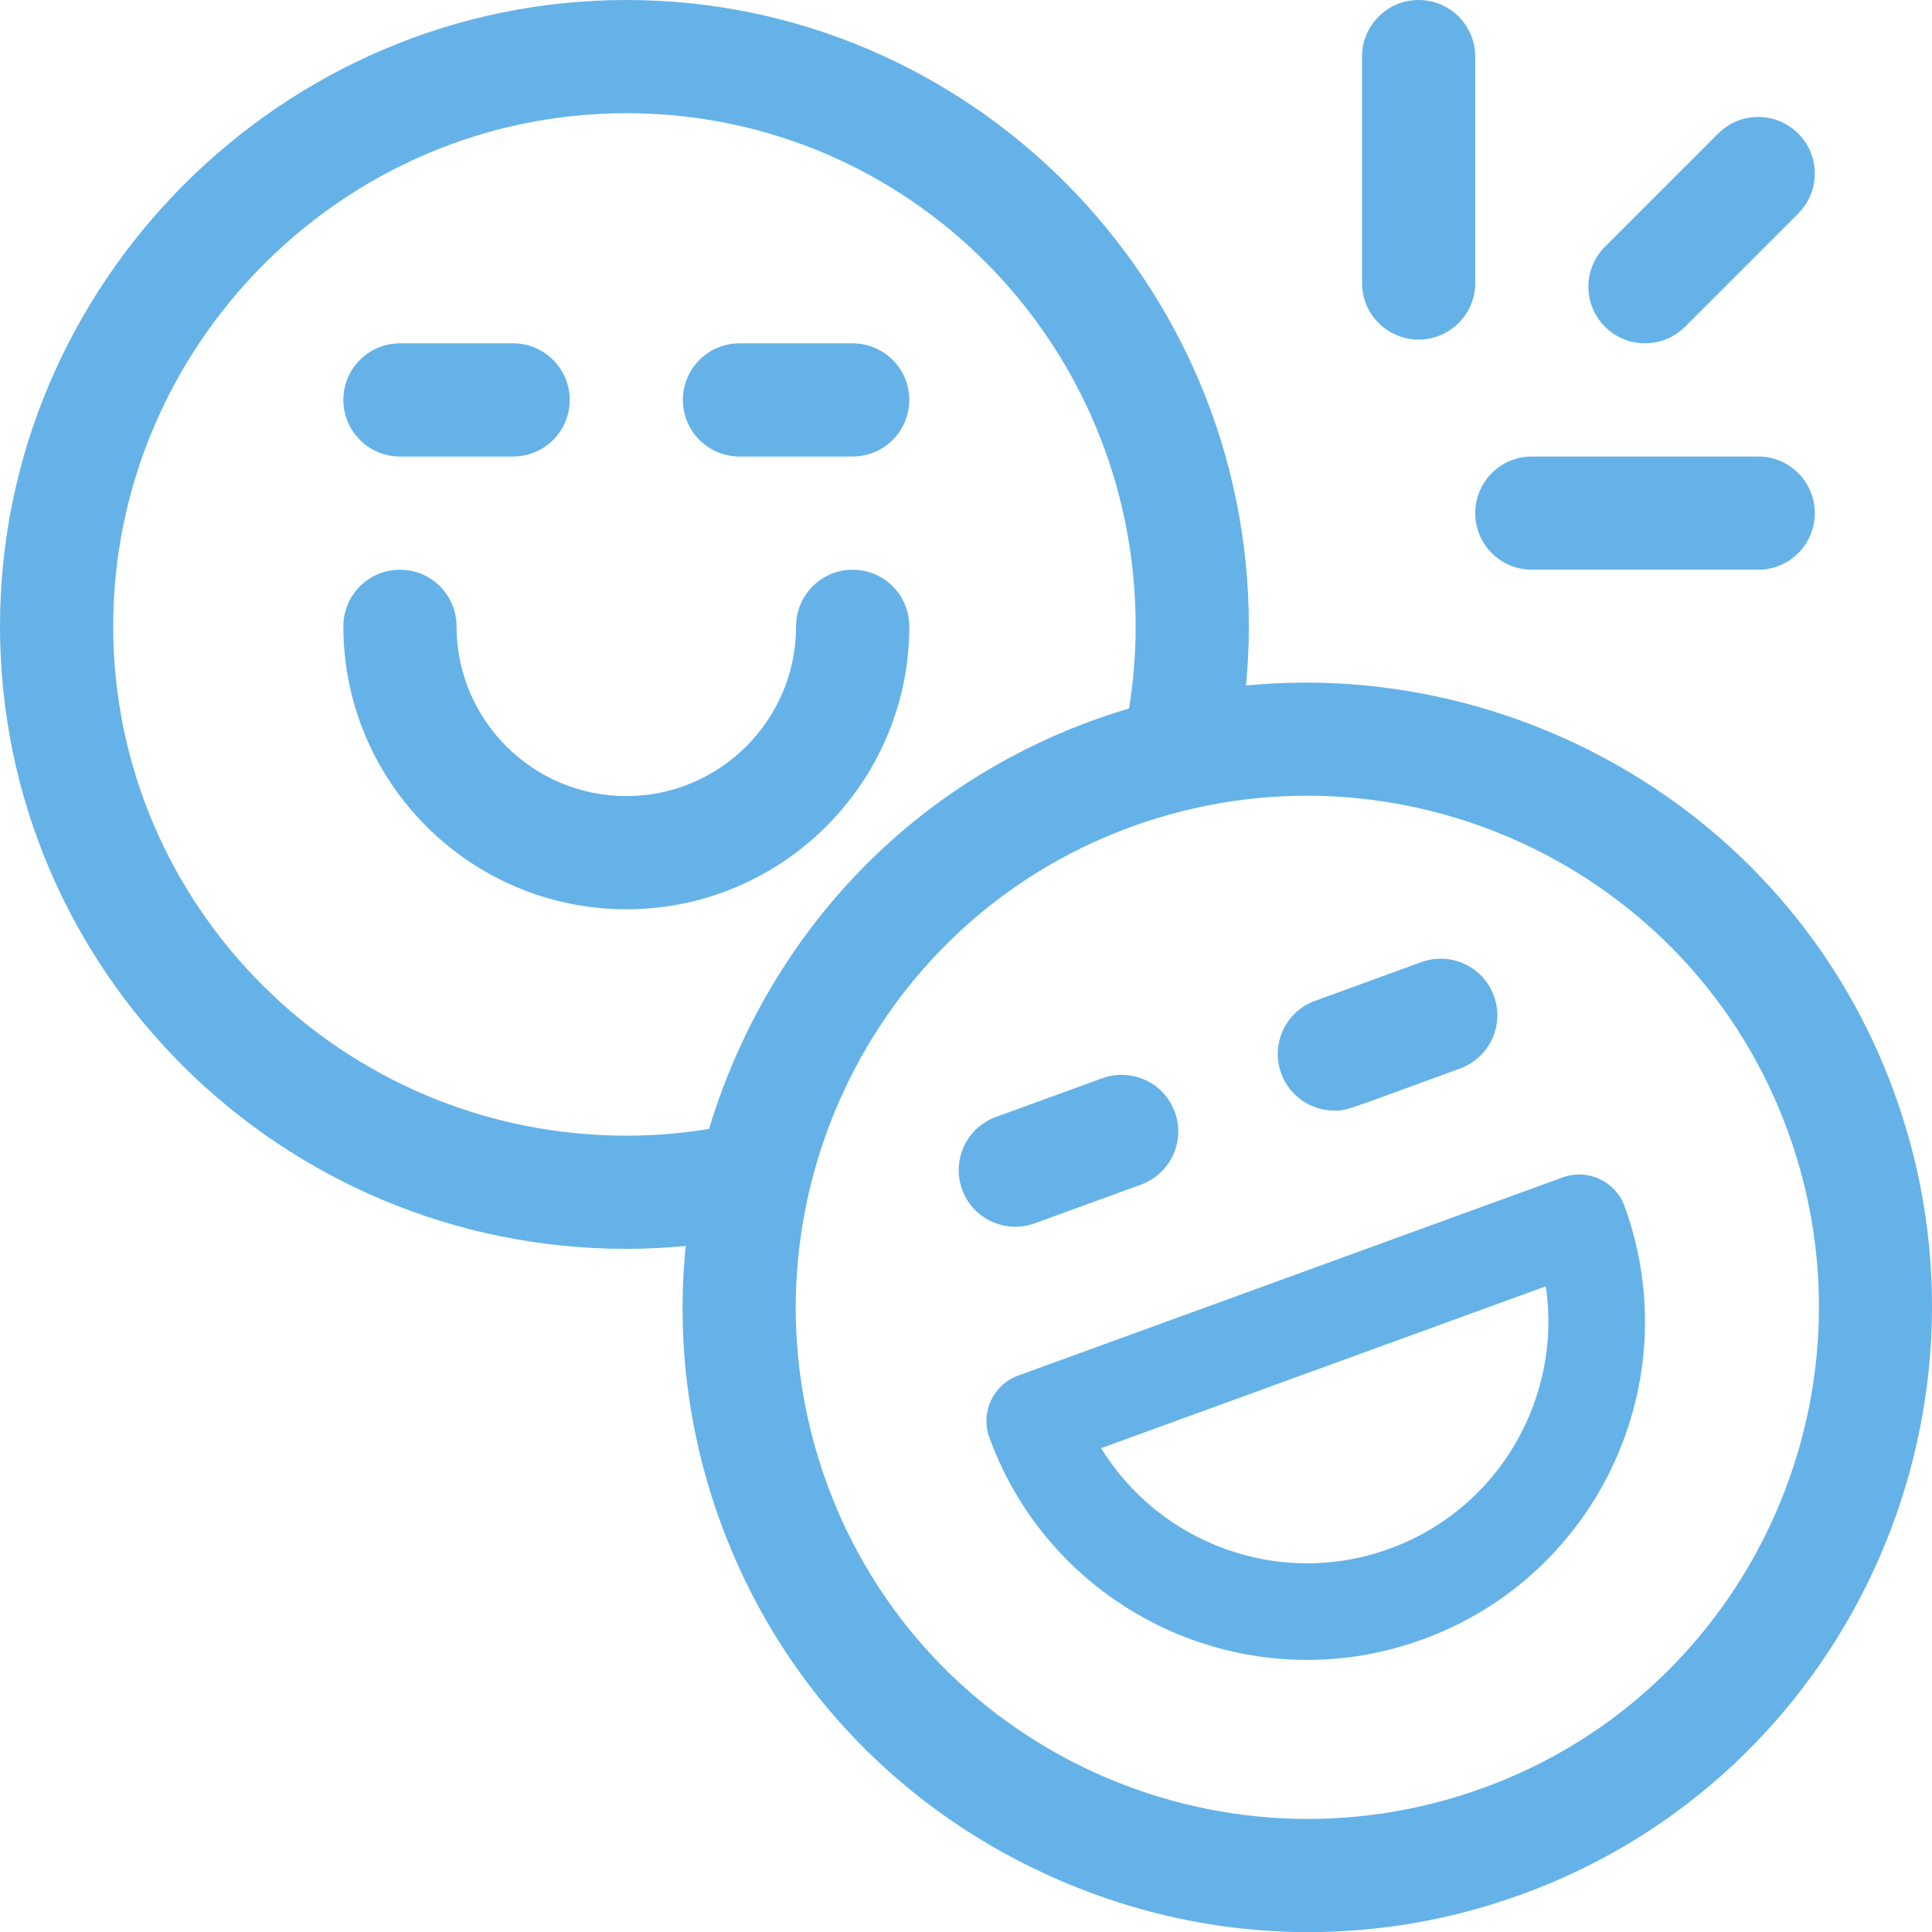 <?xml version="1.0" encoding="UTF-8"?> <svg xmlns="http://www.w3.org/2000/svg" id="Layer_2" data-name="Layer 2" viewBox="0 0 2000 2000.12"><defs><style> .cls-1 { fill: #65b2e8; } </style></defs><g id="zlem-benefits-03-blue-RGB"><g id="zlem-benefits-03-blue-RGB-2" data-name="zlem-benefits-03-blue-RGB"><path class="cls-1" d="m1744.34,338.26l117.16-117.18c22.89-22.87,22.89-59.97,0-82.85-22.87-22.87-59.97-22.87-82.85,0l-117.18,117.16c-22.87,22.89-22.87,59.99,0,82.86,22.87,22.87,59.99,22.89,82.86,0Z"></path><path class="cls-1" d="m1585.75,589.77h234.34c32.35,0,58.58-26.23,58.58-58.6s-26.23-58.58-58.58-58.58h-234.34c-32.37,0-58.6,26.23-58.6,58.58s26.23,58.6,58.6,58.6Z"></path><path class="cls-1" d="m1468.57,351.52c32.35,0,58.58-26.23,58.58-58.6V58.58c0-32.35-26.23-58.58-58.58-58.58s-58.58,26.23-58.58,58.58v234.34c0,32.37,26.23,58.6,58.58,58.6Z"></path><path class="cls-1" d="m1617.68,1218.84l-563.63,205.14c-25.95,9.44-39.32,38.13-29.88,64.07,65.93,181.13,266.59,275.31,448.45,209.11,181.5-66.05,275.18-266.95,209.11-448.45-9.43-25.93-38.12-39.3-64.05-29.87Zm-179.25,384.39c-114.61,41.71-238.55-6.05-298.54-104.11l460.31-167.53c17.03,113.43-46.93,229.84-161.77,271.64Z"></path><path class="cls-1" d="m1071.07,1266.39l110.11-40.09c30.4-11.06,46.07-44.68,35.01-75.09-11.06-30.4-44.68-46.08-75.09-35.01l-110.1,40.07c-30.41,11.06-46.08,44.68-35.02,75.09,11.08,30.41,44.71,46.08,75.09,35.02Z"></path><path class="cls-1" d="m1381.36,1149.71c13.7,0,10.48-.08,130.13-43.63,30.4-11.06,46.08-44.7,35.01-75.09-11.06-30.41-44.68-46.08-75.08-35.02l-110.11,40.09c-30.41,11.06-46.08,44.68-35.02,75.09,8.67,23.79,31.15,38.56,55.07,38.56Z"></path><path class="cls-1" d="m1960.88,1130.97c-104.73-287.77-390.88-448.76-671.02-421.32,1.92-20.34,2.95-40.8,2.95-61.3C1292.8,290.85,1003.71,0,648.36,0S0,292.13,0,648.36s290.85,644.45,648.36,644.45c20.57,0,41.09-1.04,61.51-2.98-9.69,95.77,2.17,193.1,35.94,285.88,58.84,161.69,177.94,290.87,335.33,363.73,87.21,40.38,180.14,60.69,273.26,60.69,74.6,0,149.33-13.03,221.31-39.25,334.63-121.79,507.07-495,385.17-829.9Zm-1312.52,44.67c-292.9,0-531.18-236.54-531.18-527.28S355.46,117.18,648.36,117.18s527.28,238.28,527.28,531.18c0,28.57-2.33,57.03-6.87,85.03-174.34,51.75-320.87,173.53-401.51,347.75-13.26,28.63-24.32,57.86-33.24,87.53-28.22,4.61-56.89,6.97-85.67,6.97Zm887.28,675.14c-275.1,100.13-580.02-41.23-679.71-315.14-100.13-275.1,41.23-580.02,315.13-679.71,275.15-100.15,580.05,41.28,679.73,315.13,100.13,275.12-41.23,580.04-315.14,679.73Z"></path><path class="cls-1" d="m414.01,472.59h117.16c32.37,0,58.6-26.23,58.6-58.58s-26.23-58.58-58.6-58.58h-117.16c-32.35,0-58.58,26.23-58.58,58.58s26.23,58.58,58.58,58.58Z"></path><path class="cls-1" d="m765.53,472.59h117.16c32.35,0,58.58-26.23,58.58-58.58s-26.23-58.58-58.58-58.58h-117.16c-32.37,0-58.6,26.23-58.6,58.58s26.23,58.58,58.6,58.58Z"></path><path class="cls-1" d="m941.28,648.36c0-32.35-26.23-58.58-58.58-58.58s-58.58,26.23-58.58,58.58c0,96.91-78.85,175.76-175.76,175.76s-175.76-78.85-175.76-175.76c0-32.35-26.23-58.58-58.58-58.58s-58.58,26.23-58.58,58.58c0,161.52,131.4,292.93,292.93,292.93s292.93-131.4,292.93-292.93Z"></path></g></g></svg> 